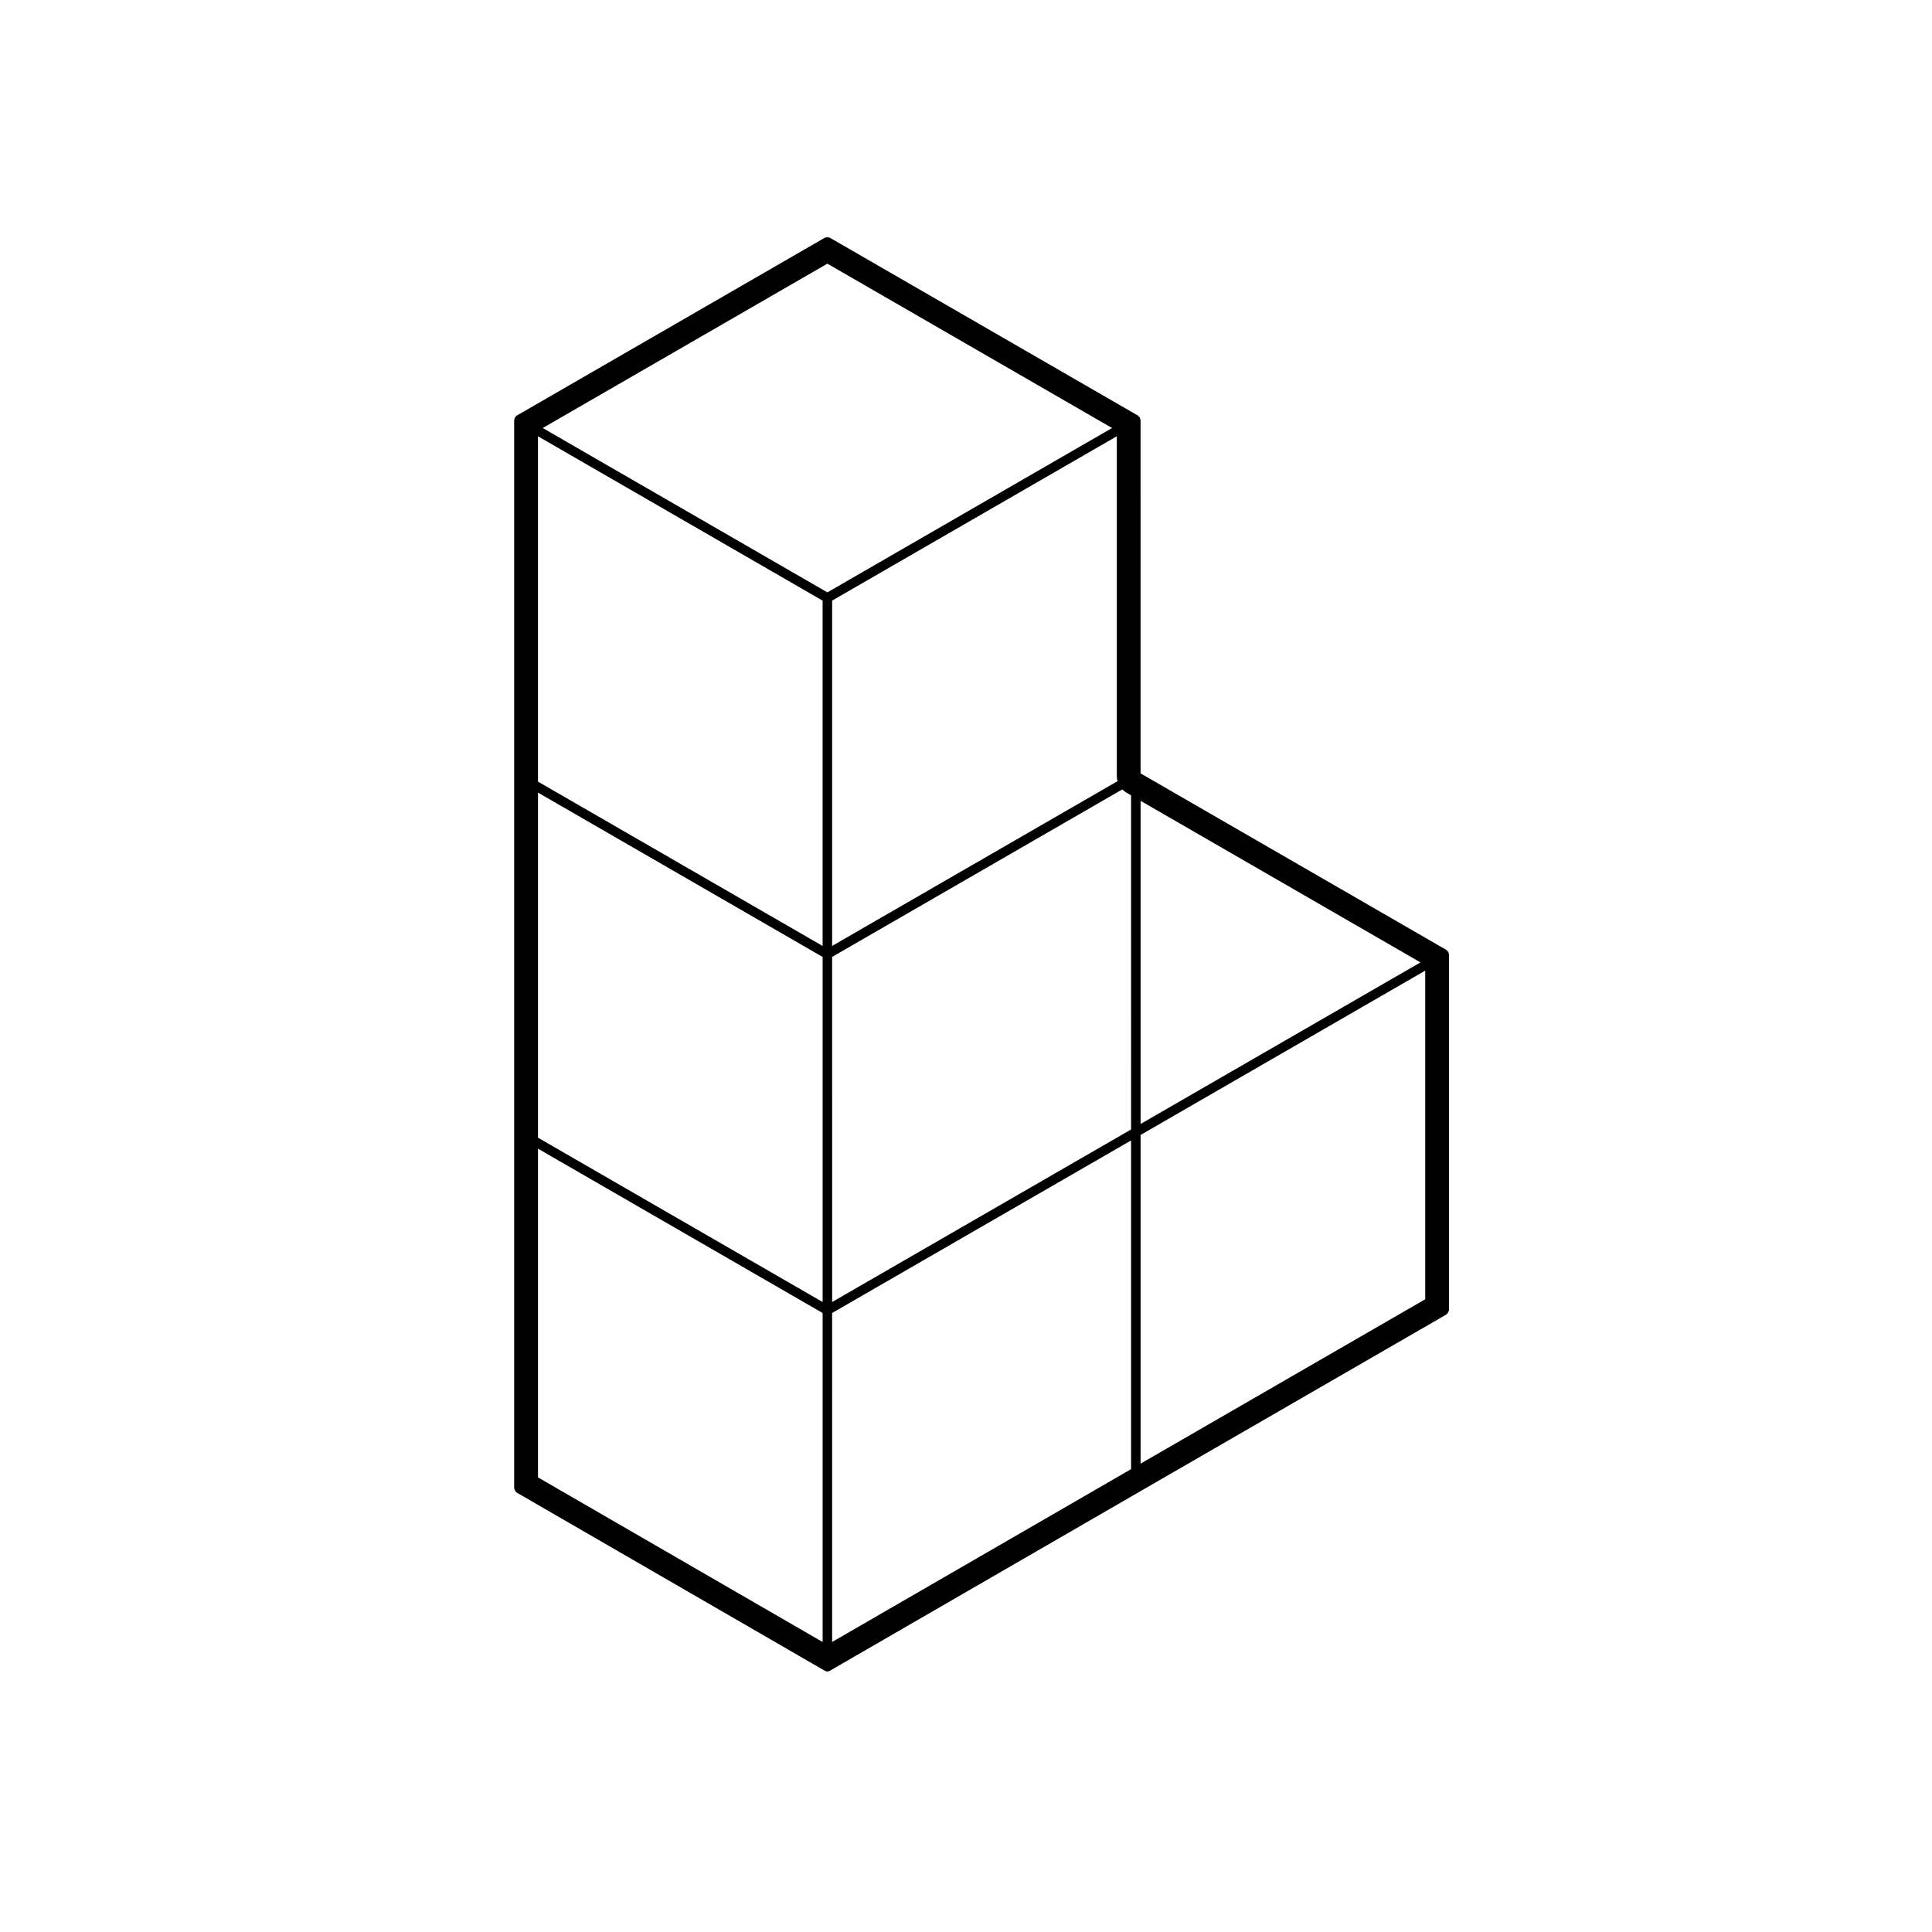 <?xml version="1.0" encoding="UTF-8"?>
<!-- Uploaded to: ICON Repo, www.iconrepo.com, Generator: ICON Repo Mixer Tools -->
<svg fill="#000000" width="800px" height="800px" version="1.1" viewBox="144 144 512 512" xmlns="http://www.w3.org/2000/svg">
 <path d="m527.85 396.41c-0.023-0.055 0.004-0.117-0.023-0.172-0.035-0.055-0.102-0.059-0.137-0.105-0.07-0.09-0.125-0.152-0.223-0.223-0.047-0.039-0.051-0.105-0.105-0.137l-81.098-46.82-0.004-93.695c0-0.066-0.059-0.102-0.066-0.156-0.016-0.109-0.039-0.195-0.086-0.301-0.02-0.055 0.012-0.117-0.02-0.172s-0.102-0.059-0.137-0.105c-0.07-0.09-0.125-0.152-0.223-0.223-0.047-0.039-0.051-0.105-0.105-0.137l-81.742-47.188c-0.055-0.035-0.117 0-0.176-0.023-0.152-0.066-0.293-0.059-0.453-0.059-0.168 0-0.309 0-0.457 0.059-0.055 0.023-0.117-0.004-0.172 0.023l-81.727 47.188c-0.055 0.031-0.059 0.102-0.105 0.137-0.098 0.07-0.152 0.125-0.223 0.223-0.039 0.047-0.105 0.051-0.137 0.105s0 0.117-0.023 0.172c-0.039 0.105-0.066 0.188-0.082 0.301-0.004 0.059-0.066 0.098-0.066 0.156v283.18c0 0.059 0.055 0.102 0.066 0.156 0.02 0.168 0.102 0.289 0.18 0.434 0.086 0.141 0.145 0.262 0.281 0.363 0.047 0.039 0.051 0.105 0.105 0.137l81.727 47.262h0.012c0.188 0.105 0.402 0.168 0.621 0.168 0.215 0 0.434-0.059 0.621-0.168h0.012l81.742-47.262 81.727-47.203c0.055-0.031 0.059-0.102 0.105-0.137 0.133-0.105 0.195-0.223 0.289-0.367 0.082-0.141 0.152-0.262 0.176-0.43 0.004-0.059 0.066-0.098 0.066-0.156v-94.363c0-0.066-0.059-0.102-0.066-0.156-0.012-0.113-0.035-0.195-0.074-0.301zm-241.28-136.79 75.43 43.555v91.512l-75.43-43.551zm157.18 183.7-79.223 45.727-0.004-91.457 76.891-44.387c0.312 0.316 0.676 0.605 1.074 0.836l1.258 0.73zm-79.227-48.641v-91.512l75.445-43.555v90.066c0 0.465 0.07 0.91 0.188 1.344zm-1.258-93.695-75.43-43.555 75.43-43.555 75.445 43.555zm-76.691 53.062 75.43 43.551v91.453l-75.43-43.551zm0 94.363 75.43 43.551v87.188l-75.43-43.625zm77.949 43.547 79.223-45.727v87.113l-1.266 0.73-77.961 45.07zm81.746-47.18 75.43-43.551v87.094l-75.43 43.562zm0-2.914v-85.637l74.172 42.82z"/>
</svg>